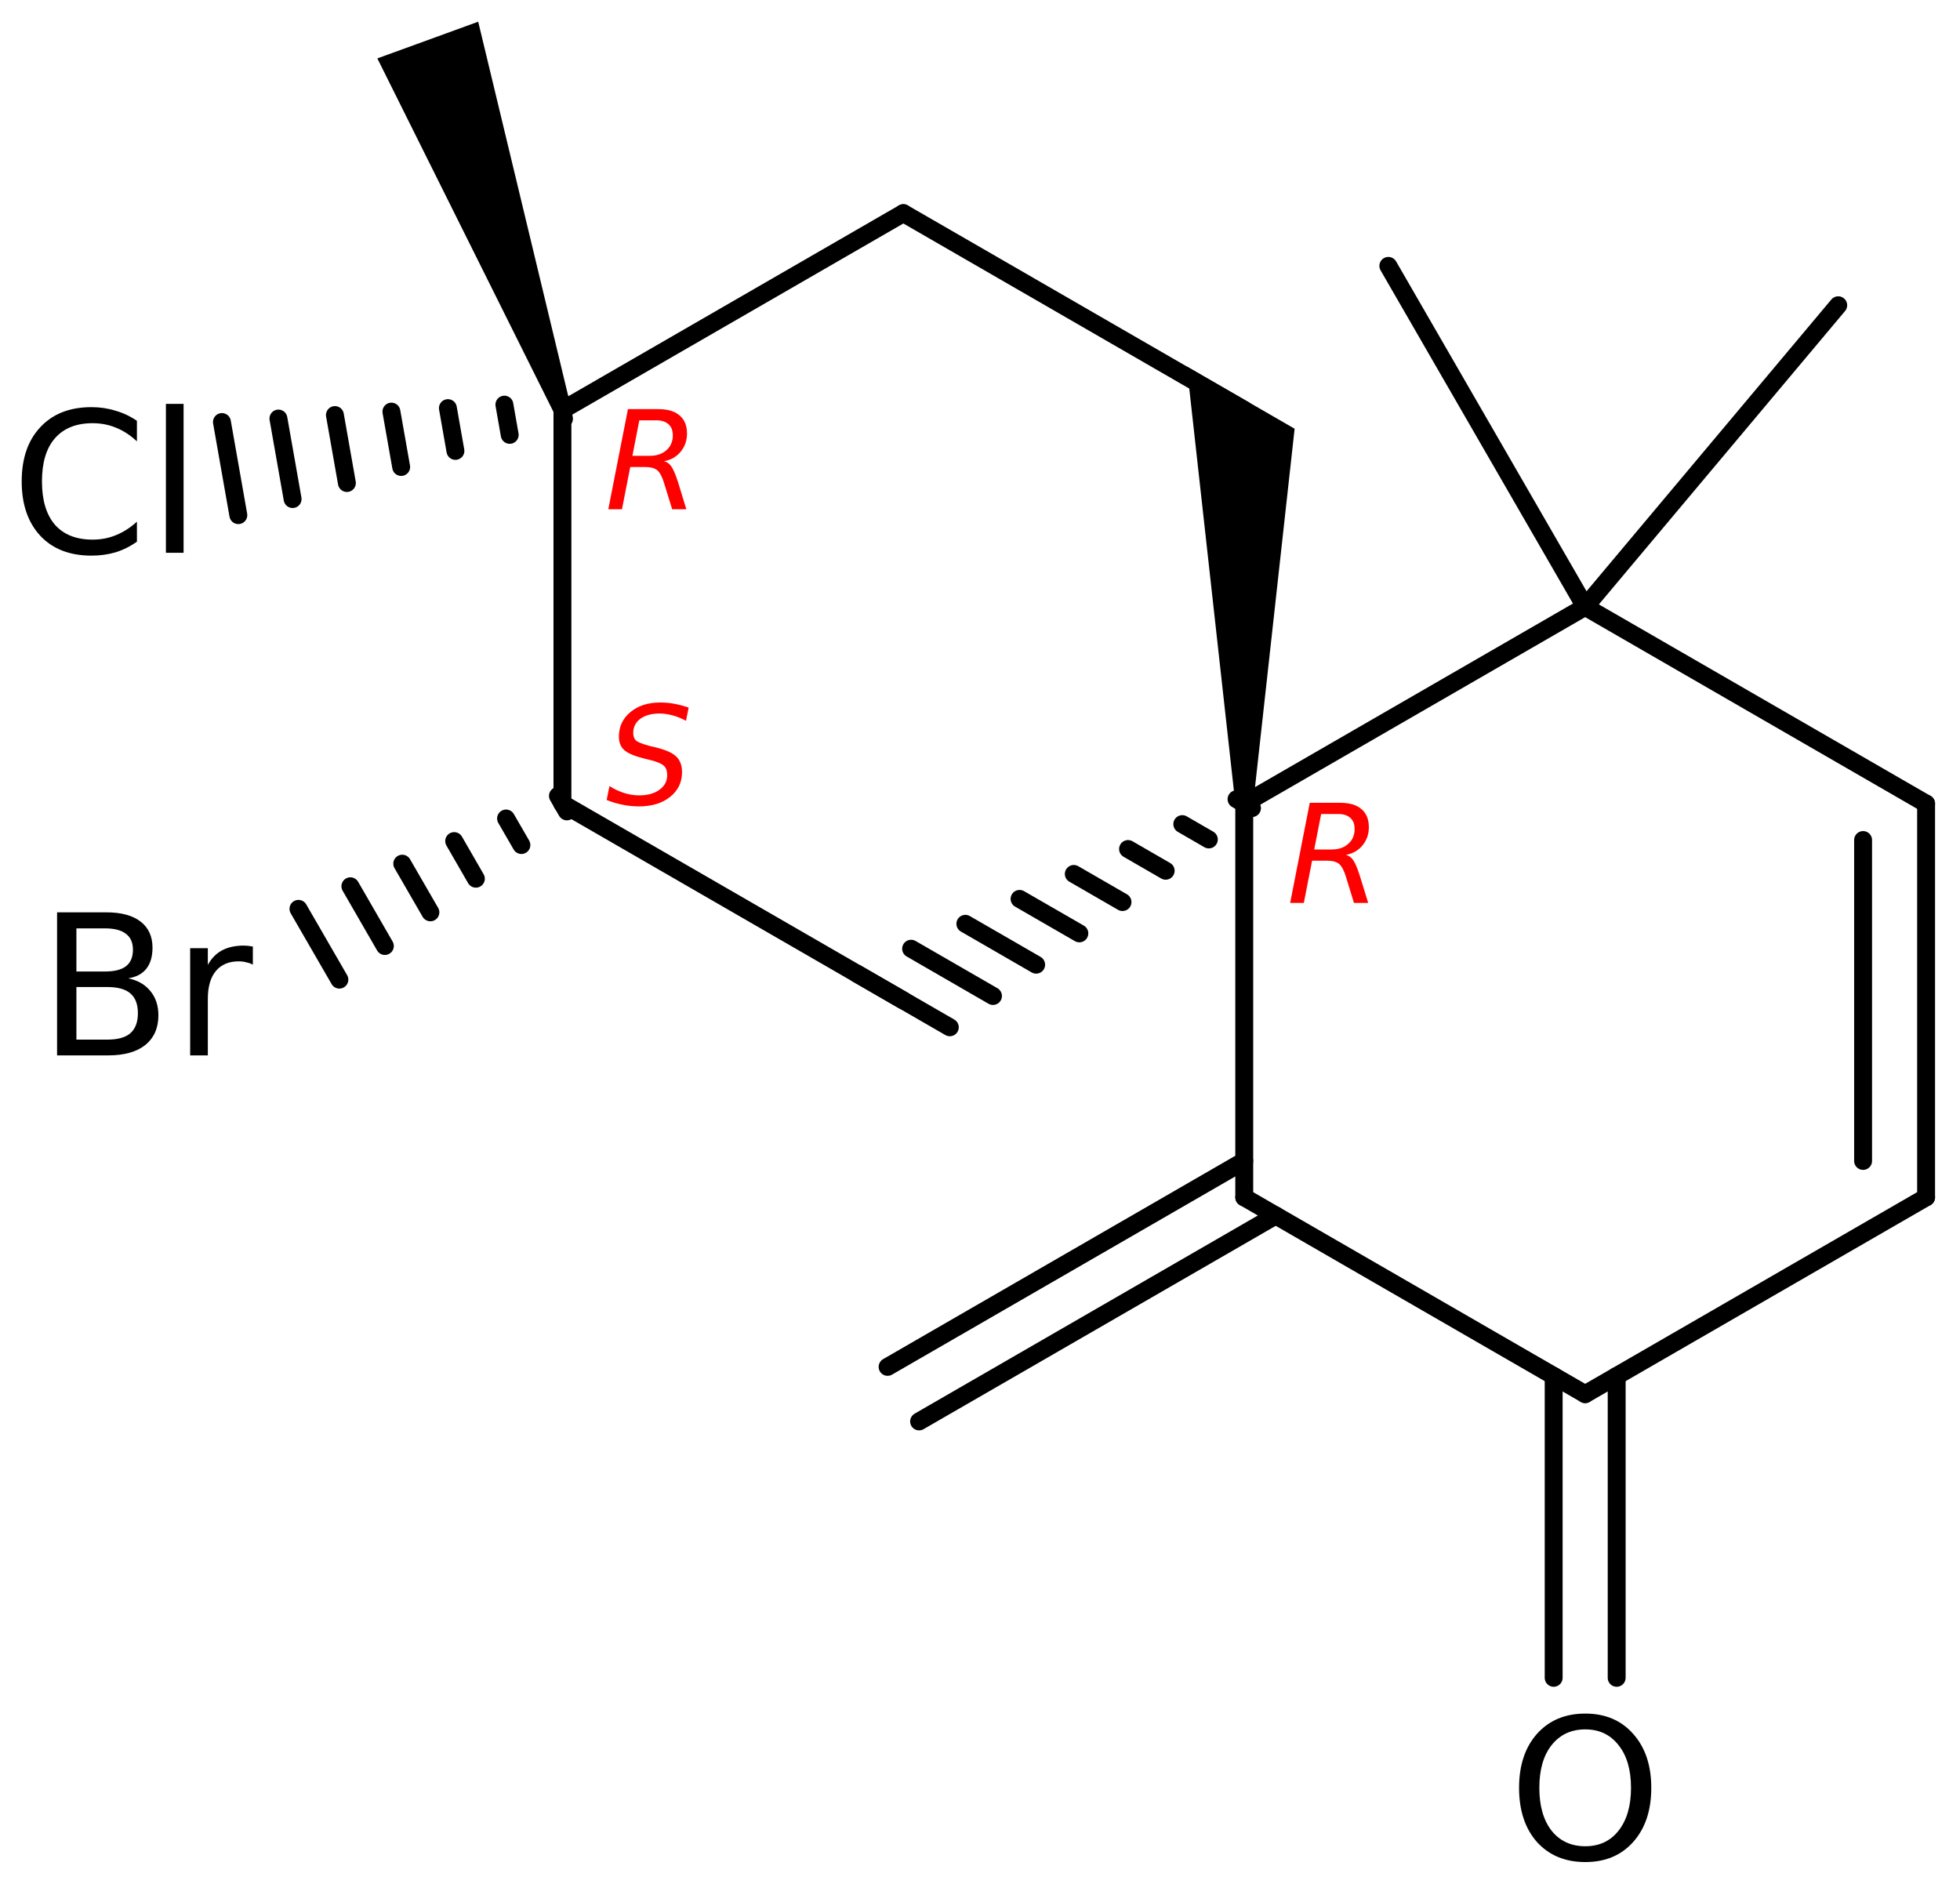 <?xml version='1.0' encoding='UTF-8'?>
<!DOCTYPE svg PUBLIC "-//W3C//DTD SVG 1.1//EN" "http://www.w3.org/Graphics/SVG/1.1/DTD/svg11.dtd">
<svg version='1.2' xmlns='http://www.w3.org/2000/svg' xmlns:xlink='http://www.w3.org/1999/xlink' width='50.586mm' height='48.617mm' viewBox='0 0 50.586 48.617'>
  <desc>Generated by the Chemistry Development Kit (http://github.com/cdk)</desc>
  <g stroke-linecap='round' stroke-linejoin='round' stroke='#000000' stroke-width='.462' fill='#000000'>
    <rect x='.0' y='.0' width='51.0' height='49.0' fill='#FFFFFF' stroke='none'/>
    <g id='mol1' class='mol'>
      <g id='mol1bnd1' class='bond'>
        <line x1='22.908' y1='35.277' x2='32.113' y2='29.962'/>
        <line x1='23.721' y1='36.685' x2='32.926' y2='31.37'/>
      </g>
      <line id='mol1bnd2' class='bond' x1='32.113' y1='30.901' x2='40.912' y2='35.981'/>
      <g id='mol1bnd3' class='bond'>
        <line x1='41.725' y1='35.512' x2='41.725' y2='43.302'/>
        <line x1='40.099' y1='35.512' x2='40.099' y2='43.302'/>
      </g>
      <line id='mol1bnd4' class='bond' x1='40.912' y1='35.981' x2='49.711' y2='30.901'/>
      <g id='mol1bnd5' class='bond'>
        <line x1='49.711' y1='30.901' x2='49.711' y2='20.741'/>
        <line x1='48.085' y1='29.962' x2='48.085' y2='21.68'/>
      </g>
      <line id='mol1bnd6' class='bond' x1='49.711' y1='20.741' x2='40.912' y2='15.661'/>
      <line id='mol1bnd7' class='bond' x1='40.912' y1='15.661' x2='47.443' y2='7.878'/>
      <line id='mol1bnd8' class='bond' x1='40.912' y1='15.661' x2='35.832' y2='6.862'/>
      <line id='mol1bnd9' class='bond' x1='40.912' y1='15.661' x2='32.113' y2='20.741'/>
      <line id='mol1bnd10' class='bond' x1='32.113' y1='30.901' x2='32.113' y2='20.741'/>
      <path id='mol1bnd11' class='bond' d='M31.883 20.741h.461l1.069 -9.676l-1.3 -.751l-1.482 -.855z' stroke='none'/>
      <line id='mol1bnd12' class='bond' x1='32.113' y1='10.581' x2='23.315' y2='5.501'/>
      <line id='mol1bnd13' class='bond' x1='23.315' y1='5.501' x2='14.516' y2='10.581'/>
      <path id='mol1bnd14' class='bond' d='M14.299 10.66l.434 -.158l-2.391 -9.942l-1.301 .474l-1.302 .473z' stroke='none'/>
      <g id='mol1bnd15' class='bond'>
        <line x1='14.556' y1='10.808' x2='14.476' y2='10.354'/>
        <line x1='13.155' y1='11.223' x2='13.018' y2='10.443'/>
        <line x1='11.754' y1='11.637' x2='11.56' y2='10.533'/>
        <line x1='10.354' y1='12.052' x2='10.102' y2='10.623'/>
        <line x1='8.953' y1='12.466' x2='8.644' y2='10.712'/>
        <line x1='7.552' y1='12.88' x2='7.186' y2='10.802'/>
        <line x1='6.151' y1='13.295' x2='5.728' y2='10.892'/>
      </g>
      <line id='mol1bnd16' class='bond' x1='14.516' y1='10.581' x2='14.516' y2='20.741'/>
      <g id='mol1bnd17' class='bond'>
        <line x1='14.631' y1='20.941' x2='14.4' y2='20.541'/>
        <line x1='13.457' y1='21.809' x2='13.061' y2='21.124'/>
        <line x1='12.282' y1='22.678' x2='11.722' y2='21.707'/>
        <line x1='11.108' y1='23.546' x2='10.382' y2='22.29'/>
        <line x1='9.933' y1='24.415' x2='9.043' y2='22.873'/>
        <line x1='8.759' y1='25.283' x2='7.703' y2='23.456'/>
      </g>
      <line id='mol1bnd18' class='bond' x1='14.516' y1='20.741' x2='23.315' y2='25.821'/>
      <g id='mol1bnd19' class='bond'>
        <line x1='31.914' y1='20.626' x2='32.313' y2='20.856'/>
        <line x1='30.514' y1='21.269' x2='31.199' y2='21.665'/>
        <line x1='29.114' y1='21.912' x2='30.085' y2='22.473'/>
        <line x1='27.714' y1='22.555' x2='28.971' y2='23.281'/>
        <line x1='26.314' y1='23.199' x2='27.857' y2='24.089'/>
        <line x1='24.915' y1='23.842' x2='26.742' y2='24.897'/>
        <line x1='23.515' y1='24.485' x2='25.628' y2='25.705'/>
        <line x1='22.115' y1='25.128' x2='24.514' y2='26.513'/>
      </g>
      <path id='mol1atm4' class='atom' d='M40.915 44.633q-.547 -.0 -.87 .407q-.316 .401 -.316 1.101q.0 .699 .316 1.107q.323 .401 .87 .401q.542 .0 .858 -.401q.322 -.408 .322 -1.107q.0 -.7 -.322 -1.101q-.316 -.407 -.858 -.407zM40.915 44.225q.773 .0 1.235 .523q.468 .523 .468 1.393q.0 .876 -.468 1.399q-.462 .517 -1.235 .517q-.778 -.0 -1.247 -.517q-.462 -.523 -.462 -1.399q.0 -.87 .462 -1.393q.469 -.523 1.247 -.523z' stroke='none'/>
      <path id='mol1atm15' class='atom' d='M3.534 10.861v.529q-.255 -.237 -.541 -.352q-.28 -.116 -.602 -.116q-.633 -.0 -.973 .389q-.335 .383 -.335 1.113q.0 .73 .335 1.119q.34 .384 .973 .384q.322 -.0 .602 -.116q.286 -.115 .541 -.347v.517q-.261 .183 -.553 .274q-.292 .085 -.621 .085q-.839 .0 -1.319 -.511q-.481 -.517 -.481 -1.405q-.0 -.888 .481 -1.399q.48 -.517 1.319 -.517q.329 .0 .621 .092q.298 .085 .553 .261zM4.282 10.423h.456v3.844h-.456v-3.844z' stroke='none'/>
      <path id='mol1atm17' class='atom' d='M1.972 25.474v1.357h.796q.408 -.0 .596 -.165q.195 -.17 .195 -.517q.0 -.346 -.195 -.511q-.188 -.164 -.596 -.164h-.796zM1.972 23.96v1.113h.736q.364 -.0 .541 -.134q.182 -.14 .182 -.426q.0 -.28 -.182 -.413q-.177 -.14 -.541 -.14h-.736zM1.473 23.546h1.271q.572 .0 .882 .237q.31 .238 .31 .676q.0 .34 -.158 .541q-.158 .201 -.468 .249q.371 .079 .571 .329q.207 .249 .207 .626q.0 .493 -.34 .767q-.335 .267 -.955 .267h-1.32v-3.692zM6.526 24.896q-.079 -.042 -.17 -.06q-.086 -.025 -.195 -.025q-.383 .0 -.59 .25q-.207 .249 -.207 .717v1.46h-.456v-2.767h.456v.432q.14 -.256 .371 -.378q.231 -.121 .56 -.121q.048 -.0 .103 .006q.055 .006 .128 .018v.468z' stroke='none'/>
      <path d='M34.098 21.008l-.179 .916h.452q.264 -.0 .425 -.145q.166 -.145 .166 -.383q.0 -.188 -.11 -.286q-.111 -.102 -.315 -.102h-.439zM34.737 22.064q.11 .026 .183 .128q.076 .102 .174 .404l.218 .707h-.367l-.204 -.664q-.077 -.255 -.179 -.341q-.102 -.085 -.315 -.085h-.383l-.213 1.09h-.353l.506 -2.584h.784q.362 -.0 .549 .162q.192 .161 .192 .468q-.0 .268 -.162 .468q-.162 .196 -.43 .247z' stroke='none' fill='#FF0000'/>
      <path d='M16.5 10.848l-.178 .916h.451q.264 -.0 .426 -.145q.166 -.145 .166 -.383q-.0 -.188 -.111 -.286q-.111 -.102 -.315 -.102h-.439zM17.139 11.904q.111 .026 .183 .128q.077 .102 .175 .404l.217 .707h-.366l-.205 -.664q-.076 -.255 -.178 -.341q-.103 -.085 -.316 -.085h-.383l-.213 1.09h-.353l.507 -2.584h.783q.362 -.0 .549 .162q.192 .161 .192 .468q-.0 .268 -.162 .468q-.162 .196 -.43 .247z' stroke='none' fill='#FF0000'/>
      <path d='M17.774 18.262l-.069 .34q-.174 -.093 -.349 -.14q-.17 -.047 -.332 -.047q-.311 .0 -.498 .136q-.183 .137 -.183 .366q-.0 .124 .068 .192q.068 .064 .349 .141l.213 .051q.353 .093 .49 .234q.14 .14 .14 .396q.0 .387 -.306 .634q-.307 .247 -.809 .247q-.205 .0 -.413 -.042q-.209 -.039 -.418 -.124l.073 -.358q.191 .12 .383 .179q.192 .06 .383 .06q.328 -.0 .524 -.145q.2 -.145 .2 -.379q.0 -.157 -.081 -.234q-.077 -.081 -.336 -.149l-.209 -.051q-.358 -.094 -.49 -.217q-.131 -.124 -.131 -.341q-.0 -.387 .298 -.634q.298 -.247 .77 -.247q.188 -.0 .366 .034q.183 .034 .367 .098z' stroke='none' fill='#FF0000'/>
    </g>
  </g>
</svg>
